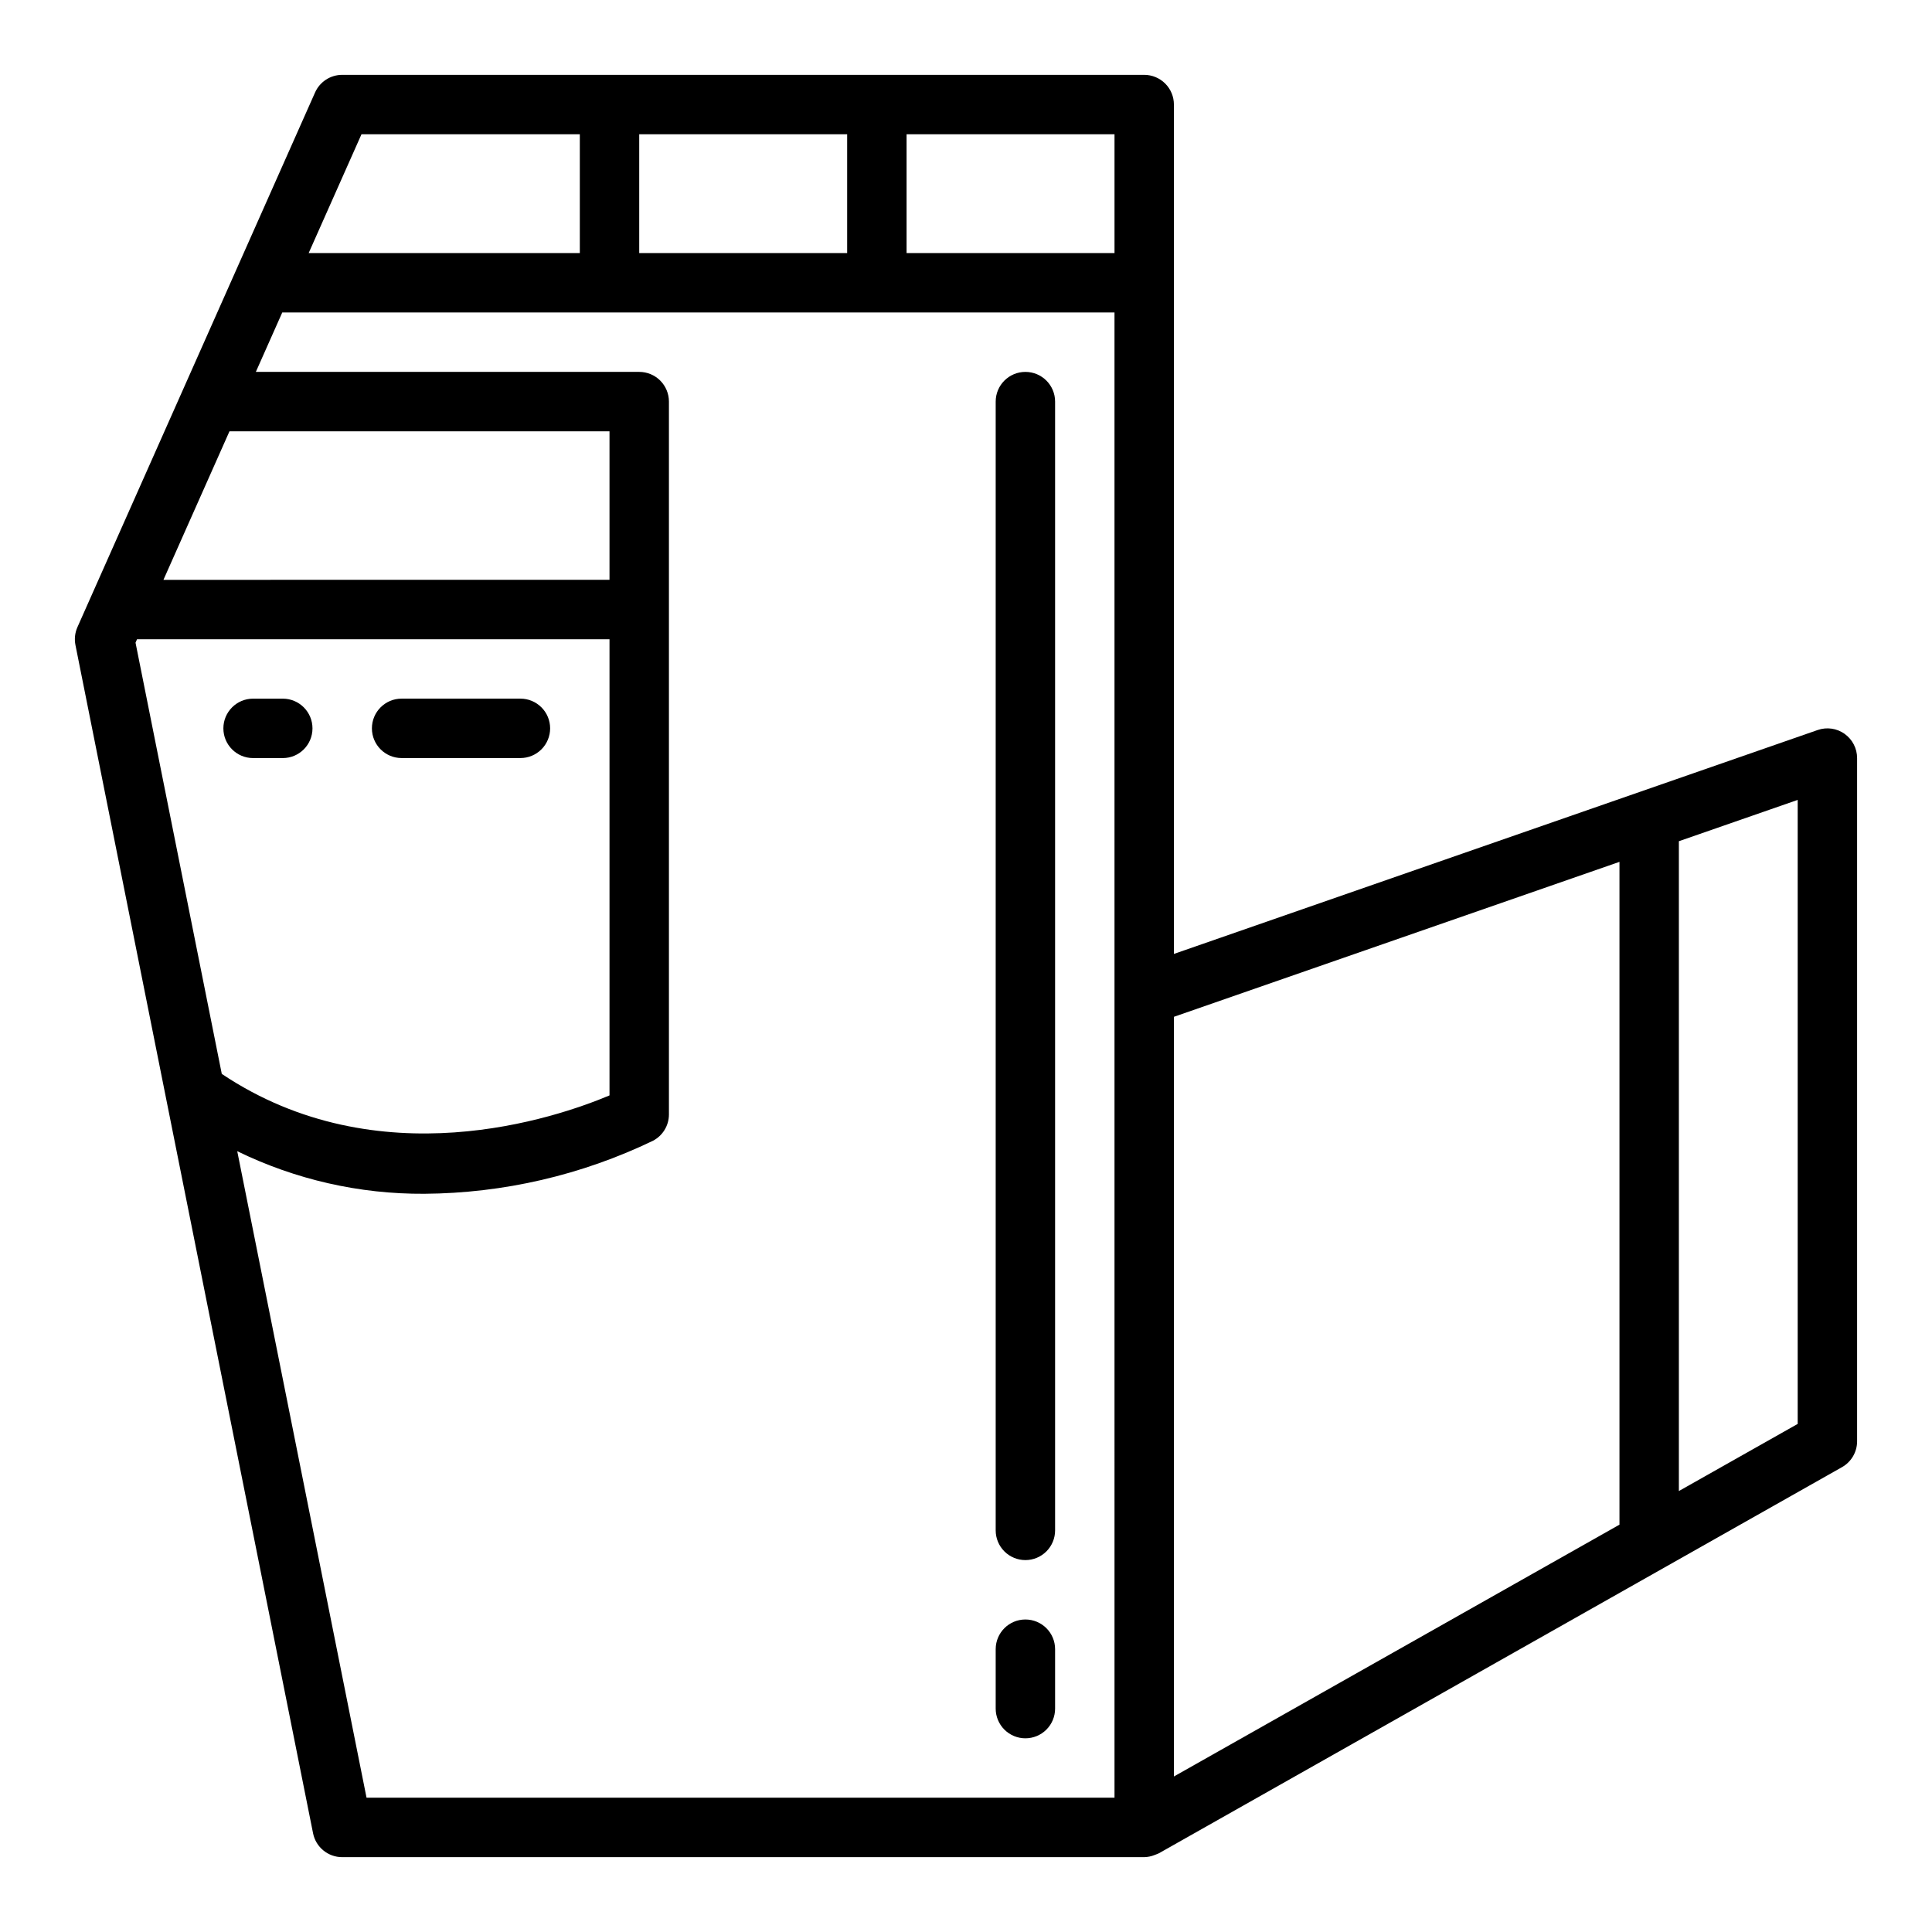 <?xml version="1.0" encoding="UTF-8"?>
<!-- Uploaded to: SVG Repo, www.svgrepo.com, Generator: SVG Repo Mixer Tools -->
<svg fill="#000000" width="800px" height="800px" version="1.1" viewBox="144 144 512 512" xmlns="http://www.w3.org/2000/svg">
 <g>
  <path d="m632.85 338.48c-2.078-1.48-4.746-1.859-7.152-1.016l-170.6 59.336v-225.09c0-2.09-0.828-4.09-2.305-5.566-1.477-1.477-3.477-2.309-5.566-2.309h-212.54c-3.113 0-5.934 1.836-7.195 4.68l-62.977 141.7c-0.656 1.484-0.836 3.133-0.52 4.723l23.961 119.87 39.016 195.06c0.746 3.664 3.973 6.297 7.715 6.297h212.54c0.93-0.02 1.848-0.207 2.707-0.551 0.211-0.078 0.992-0.371 1.164-0.465l181.05-102.34h0.004c2.473-1.398 4-4.019 4-6.859v-181.05c0-2.547-1.23-4.938-3.309-6.414zm-319.45-158.9h55.105v31.488h-55.105zm-73.602 0h57.859v31.488h-71.859zm-34.984 78.719h100.71v39.359l-118.21 0.004zm-24.898 56.02 0.398-0.914h125.21v120.89c-14.168 5.961-61.211 22.09-102.75-5.699zm259.44 306.09h-198.22l-34.266-171.33c15.441 7.531 32.414 11.395 49.594 11.285 20.973-0.145 41.652-4.938 60.551-14.035 2.609-1.348 4.25-4.035 4.258-6.973v-188.93c0-2.086-0.828-4.09-2.305-5.566-1.477-1.477-3.481-2.305-5.566-2.305h-101.6l7-15.742 220.55-0.004zm0-409.34h-55.105v-31.488h55.105zm133.82 336.98-118.08 66.738v-201.32l118.08-41.066zm47.23-26.695-31.488 17.789v-172.21l31.488-10.949z"/>
  <path d="m415.74 557.44c2.09 0 4.09-0.828 5.566-2.305 1.477-1.477 2.305-3.477 2.305-5.566v-299.14c0-4.348-3.523-7.871-7.871-7.871-4.348 0-7.871 3.523-7.871 7.871v299.14c0 2.09 0.828 4.09 2.305 5.566 1.477 1.477 3.481 2.305 5.566 2.305z"/>
  <path d="m415.74 604.67c2.09 0 4.09-0.832 5.566-2.305 1.477-1.477 2.305-3.481 2.305-5.566v-15.746c0-4.348-3.523-7.871-7.871-7.871-4.348 0-7.871 3.523-7.871 7.871v15.746c0 2.086 0.828 4.09 2.305 5.566 1.477 1.473 3.481 2.305 5.566 2.305z"/>
  <path d="m289.79 337.02c0-2.09-0.828-4.09-2.305-5.566-1.477-1.477-3.477-2.309-5.566-2.309h-31.488c-4.348 0-7.871 3.527-7.871 7.875 0 4.348 3.523 7.871 7.871 7.871h31.488c2.09 0 4.09-0.828 5.566-2.305 1.477-1.477 2.305-3.481 2.305-5.566z"/>
  <path d="m218.94 329.15h-7.871c-4.348 0-7.871 3.527-7.871 7.875 0 4.348 3.523 7.871 7.871 7.871h7.871c4.348 0 7.871-3.523 7.871-7.871 0-4.348-3.523-7.875-7.871-7.875z"/>
 </g>
</svg>
